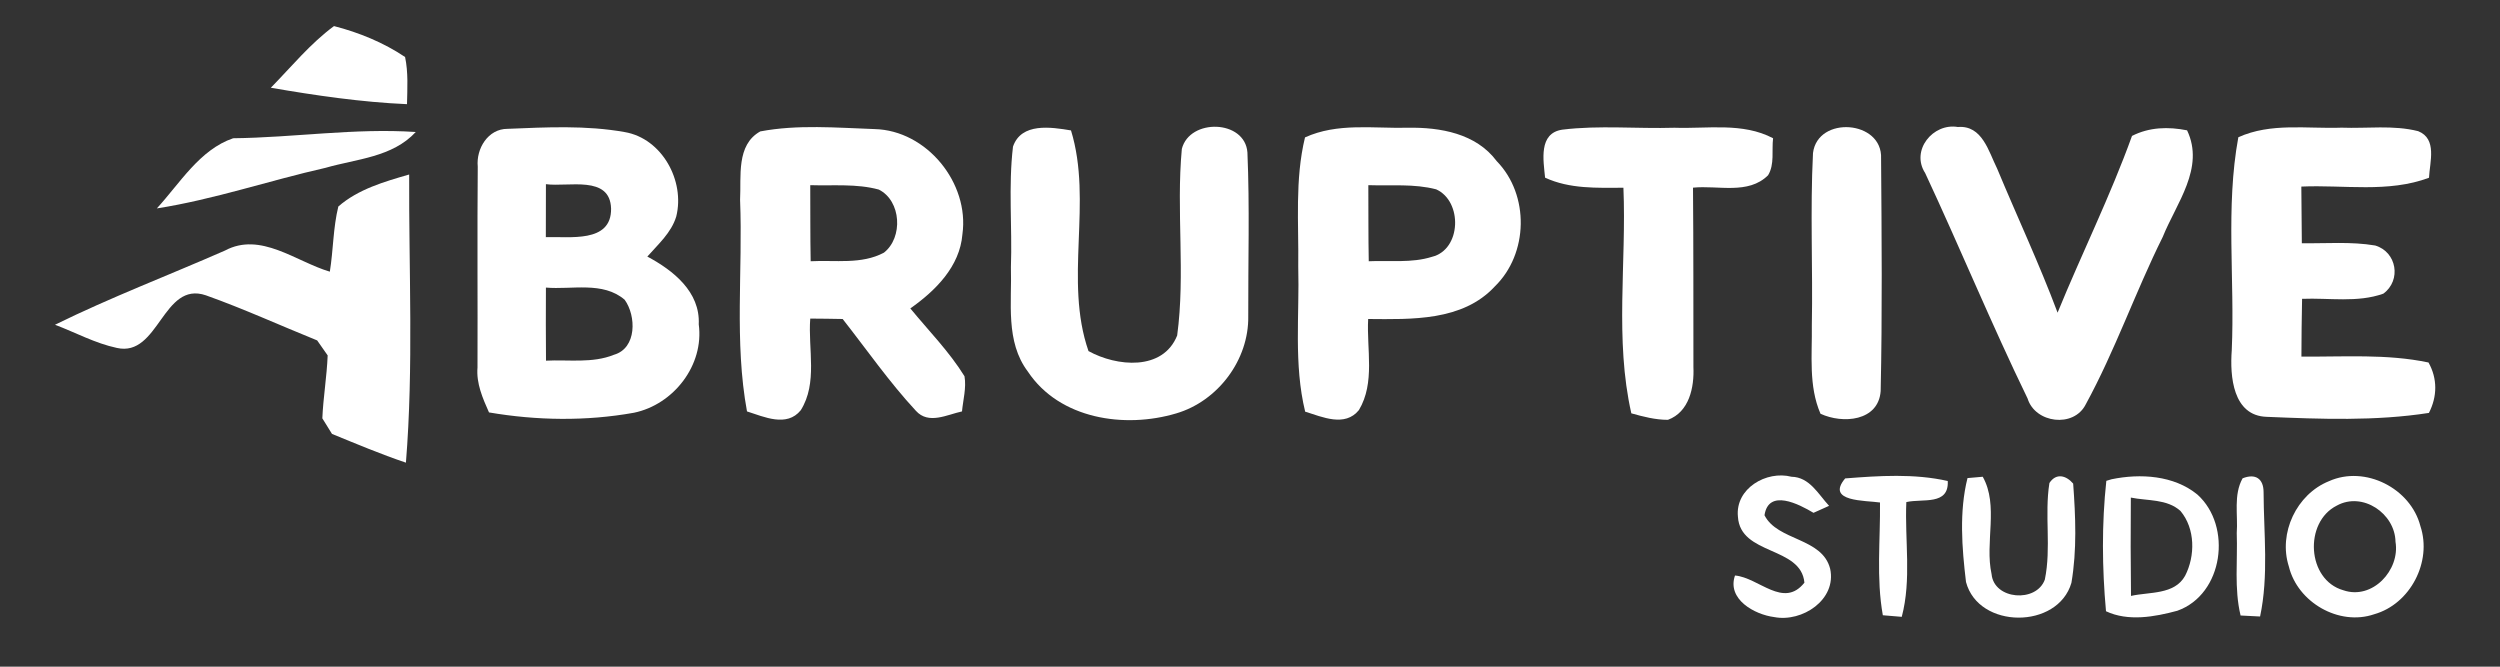 <?xml version="1.0" encoding="UTF-8" ?>
<!DOCTYPE svg PUBLIC "-//W3C//DTD SVG 1.1//EN" "http://www.w3.org/Graphics/SVG/1.1/DTD/svg11.dtd">
<svg width="300pt" height="80pt" viewBox="0 0 300 80" version="1.1" xmlns="http://www.w3.org/2000/svg">
<rect x="0" y="0" width="300" height="80" fill="#333333" stroke="none"/>
<g id="#5c22fdff">
<path fill="#ffffff" opacity="1.00" d=" M 40.08 3.13 C 43.08 3.90 46.03 5.11 48.61 6.84 C 49.00 8.70 48.88 10.61 48.84 12.50 C 43.36 12.26 37.90 11.46 32.50 10.53 C 34.97 8.01 37.23 5.23 40.08 3.13 Z" />
<path fill="#ffffff" opacity="1.00" d=" M 121.56 17.59 C 122.56 14.69 126.12 15.25 128.52 15.65 C 131.15 24.23 127.66 33.62 130.62 42.13 C 133.99 43.99 139.54 44.55 141.26 40.26 C 142.26 32.85 141.13 25.31 141.82 17.87 C 142.76 14.17 149.40 14.35 149.69 18.29 C 149.97 24.83 149.77 31.39 149.79 37.94 C 149.88 43.18 146.15 48.14 141.14 49.61 C 134.96 51.45 127.15 50.30 123.35 44.60 C 120.62 40.99 121.44 36.27 121.31 32.06 C 121.48 27.24 120.99 22.38 121.56 17.59 Z" />
<path fill="#ffffff" opacity="1.00" d=" M 187.47 15.56 C 191.93 15.01 196.45 15.47 200.94 15.33 C 204.89 15.47 209.11 14.66 212.77 16.59 C 212.59 18.05 212.97 19.72 212.17 21.03 C 209.79 23.40 206.15 22.21 203.16 22.52 C 203.22 29.70 203.20 36.88 203.21 44.05 C 203.32 46.48 202.71 49.44 200.15 50.38 C 198.64 50.38 197.19 50.00 195.76 49.60 C 193.75 40.74 195.19 31.54 194.81 22.53 C 191.63 22.54 188.37 22.69 185.41 21.32 C 185.21 19.24 184.60 15.99 187.47 15.56 Z" />
<path fill="#ffffff" opacity="1.00" d=" M 217.56 18.36 C 218.12 13.85 225.94 14.41 225.73 19.03 C 225.80 28.33 225.88 37.64 225.68 46.93 C 225.41 50.56 221.13 50.89 218.46 49.65 C 217.01 46.30 217.47 42.61 217.42 39.06 C 217.55 32.16 217.21 25.25 217.56 18.36 Z" />
<path fill="#ffffff" opacity="1.00" d=" M 231.02 20.77 C 229.25 18.04 231.97 14.73 234.94 15.24 C 237.87 15.00 238.63 18.17 239.66 20.24 C 242.06 26.01 244.72 31.67 246.91 37.52 C 249.81 30.42 253.24 23.53 255.84 16.31 C 257.92 15.25 260.20 15.19 262.45 15.64 C 264.60 20.16 261.16 24.38 259.53 28.43 C 256.24 35.04 253.82 42.06 250.28 48.54 C 248.85 51.37 244.23 50.80 243.31 47.82 C 238.98 38.91 235.21 29.74 231.02 20.77 Z" />
<path fill="#ffffff" opacity="1.00" d=" M 268.60 16.47 C 272.50 14.70 276.85 15.47 280.99 15.32 C 284.05 15.44 287.18 14.98 290.18 15.74 C 292.49 16.66 291.57 19.44 291.48 21.33 C 286.58 23.17 281.26 22.16 276.16 22.39 C 276.18 24.66 276.20 26.93 276.22 29.19 C 279.15 29.23 282.12 28.97 285.02 29.46 C 287.61 30.22 288.20 33.63 286.00 35.24 C 282.89 36.35 279.49 35.73 276.25 35.86 C 276.20 38.17 276.18 40.48 276.17 42.79 C 281.25 42.84 286.40 42.44 291.42 43.50 C 292.51 45.44 292.48 47.58 291.47 49.55 C 285.04 50.55 278.48 50.29 272.01 50.02 C 267.93 49.90 267.58 45.13 267.81 42.05 C 268.19 33.53 267.05 24.90 268.60 16.47 Z" />
<path fill="#ffffff" opacity="1.00" d=" M 27.98 16.59 C 35.29 16.51 42.58 15.35 49.89 15.84 C 47.08 18.88 42.80 19.06 39.06 20.14 C 32.29 21.67 25.69 23.93 18.82 25.01 C 21.59 21.99 23.96 17.96 27.98 16.59 Z" />
<path fill="#ffffff" opacity="1.00" d=" M 57.33 20.00 C 57.12 17.85 58.56 15.45 60.91 15.46 C 65.58 15.27 70.34 15.02 74.97 15.85 C 79.45 16.62 82.22 21.71 81.15 25.98 C 80.56 27.93 78.98 29.31 77.68 30.79 C 80.78 32.44 84.04 35.02 83.85 38.92 C 84.51 43.83 80.82 48.55 76.07 49.53 C 70.34 50.56 64.41 50.47 58.68 49.49 C 57.92 47.78 57.14 46.01 57.30 44.10 C 57.33 36.06 57.26 28.03 57.33 20.00 M 65.51 22.10 C 65.50 24.22 65.50 26.34 65.50 28.46 C 68.28 28.35 73.38 29.23 73.33 25.04 C 73.22 20.97 68.18 22.47 65.51 22.10 M 65.51 34.51 C 65.50 37.44 65.49 40.36 65.52 43.28 C 68.23 43.14 71.09 43.62 73.68 42.57 C 76.43 41.78 76.36 37.91 74.96 35.97 C 72.34 33.73 68.64 34.78 65.51 34.51 Z" />
<path fill="#ffffff" opacity="1.00" d=" M 88.81 23.98 C 88.96 21.20 88.32 17.39 91.23 15.77 C 95.72 14.92 100.39 15.33 104.95 15.49 C 111.21 15.64 116.35 21.97 115.49 28.11 C 115.18 31.99 112.25 34.89 109.24 37.01 C 111.44 39.69 113.91 42.19 115.74 45.15 C 115.98 46.56 115.57 47.97 115.44 49.37 C 113.63 49.76 111.43 50.98 109.91 49.30 C 106.71 45.85 104.02 41.97 101.12 38.28 C 99.82 38.25 98.52 38.24 97.23 38.23 C 96.95 41.87 98.15 45.96 96.09 49.23 C 94.41 51.30 91.69 50.02 89.64 49.37 C 88.10 41.00 89.15 32.44 88.81 23.98 M 97.23 22.22 C 97.25 25.26 97.22 28.31 97.28 31.35 C 100.21 31.19 103.37 31.76 106.07 30.32 C 108.39 28.51 108.16 24.10 105.46 22.75 C 102.79 22.02 99.97 22.31 97.23 22.22 Z" />
<path fill="#ffffff" opacity="1.00" d=" M 156.60 16.49 C 160.48 14.71 164.82 15.43 168.94 15.33 C 172.82 15.26 177.13 16.01 179.60 19.33 C 183.56 23.38 183.42 30.45 179.37 34.38 C 175.51 38.55 169.39 38.32 164.18 38.28 C 163.98 41.91 165.04 45.92 163.07 49.21 C 161.39 51.28 158.69 50.04 156.62 49.40 C 155.23 43.69 155.95 37.78 155.79 31.98 C 155.86 26.81 155.37 21.57 156.60 16.49 M 164.20 22.22 C 164.22 25.26 164.19 28.31 164.25 31.35 C 166.77 31.23 169.39 31.59 171.83 30.82 C 175.37 29.96 175.53 24.16 172.34 22.72 C 169.69 22.03 166.91 22.31 164.20 22.22 Z" />
<path fill="#ffffff" opacity="1.00" d=" M 40.60 24.78 C 42.98 22.70 46.13 21.80 49.10 20.94 C 49.05 32.46 49.64 44.03 48.71 55.52 C 45.70 54.50 42.77 53.27 39.84 52.07 C 39.55 51.60 38.97 50.67 38.68 50.20 C 38.79 47.67 39.22 45.18 39.32 42.65 C 39.01 42.20 38.38 41.30 38.06 40.85 C 33.61 39.05 29.23 37.05 24.71 35.44 C 19.52 33.66 19.08 42.90 14.02 41.75 C 11.43 41.20 9.06 39.90 6.60 38.97 C 13.26 35.69 20.20 33.05 26.99 30.07 C 31.28 27.77 35.51 31.40 39.58 32.60 C 40.00 30.00 39.97 27.33 40.60 24.78 Z" />
<path fill="#ffffff" opacity="1.00" d=" M 208.55 62.00 C 208.21 58.62 211.97 56.43 214.98 57.21 C 217.15 57.25 218.19 59.30 219.49 60.70 C 219.02 60.91 218.08 61.33 217.62 61.54 C 215.87 60.49 212.22 58.61 211.74 61.83 C 213.30 64.93 218.67 64.49 219.62 68.26 C 220.42 71.97 216.25 74.70 212.91 74.05 C 210.55 73.75 207.21 71.91 208.20 69.06 C 211.06 69.31 214.02 73.08 216.53 69.92 C 216.13 65.52 208.83 66.67 208.55 62.00 Z" />
<path fill="#ffffff" opacity="1.00" d=" M 221.42 57.41 C 225.49 57.09 229.71 56.81 233.73 57.72 C 233.89 60.70 230.69 59.80 228.76 60.25 C 228.56 64.83 229.40 69.55 228.21 74.02 C 227.64 73.97 226.51 73.88 225.94 73.83 C 225.14 69.37 225.65 64.81 225.60 60.30 C 223.86 60.04 219.04 60.24 221.42 57.41 Z" />
<path fill="#ffffff" opacity="1.00" d=" M 236.10 57.37 C 236.55 57.33 237.47 57.25 237.93 57.21 C 239.88 60.69 238.15 65.09 238.99 68.90 C 239.28 71.98 244.37 72.36 245.38 69.55 C 246.17 65.74 245.32 61.80 245.93 57.96 C 246.74 56.72 247.94 57.05 248.78 58.03 C 249.07 61.98 249.24 66.02 248.57 69.94 C 246.94 75.54 237.42 75.51 235.92 69.84 C 235.43 65.74 235.09 61.40 236.10 57.37 Z" />
<path fill="#ffffff" opacity="1.00" d=" M 253.39 57.51 C 256.83 56.80 260.86 57.03 263.69 59.35 C 267.89 63.13 266.82 71.32 261.28 73.29 C 258.55 74.03 255.37 74.60 252.72 73.35 C 252.25 68.17 252.20 62.87 252.76 57.70 L 253.39 57.51 M 255.70 59.71 C 255.67 63.64 255.67 67.57 255.72 71.51 C 257.91 71.01 260.93 71.40 262.21 69.10 C 263.44 66.72 263.44 63.44 261.66 61.32 C 260.05 59.85 257.69 60.12 255.70 59.71 Z" />
<path fill="#ffffff" opacity="1.00" d=" M 269.11 57.40 C 270.66 56.78 271.63 57.44 271.63 59.07 C 271.65 64.02 272.25 69.10 271.21 73.98 C 270.63 73.95 269.46 73.89 268.87 73.86 C 268.09 70.63 268.53 67.26 268.41 63.97 C 268.57 61.79 268.00 59.40 269.11 57.40 Z" />
<path fill="#ffffff" opacity="1.00" d=" M 279.48 57.74 C 283.81 55.80 289.29 58.60 290.45 63.14 C 291.87 67.40 289.24 72.49 284.90 73.71 C 280.67 75.16 275.70 72.27 274.66 67.97 C 273.38 63.98 275.59 59.30 279.48 57.74 M 280.42 60.67 C 276.45 62.66 276.82 69.59 281.20 70.83 C 284.68 72.03 288.03 68.42 287.46 65.01 C 287.40 61.61 283.51 58.97 280.42 60.67 Z" />
</g>
</svg>
